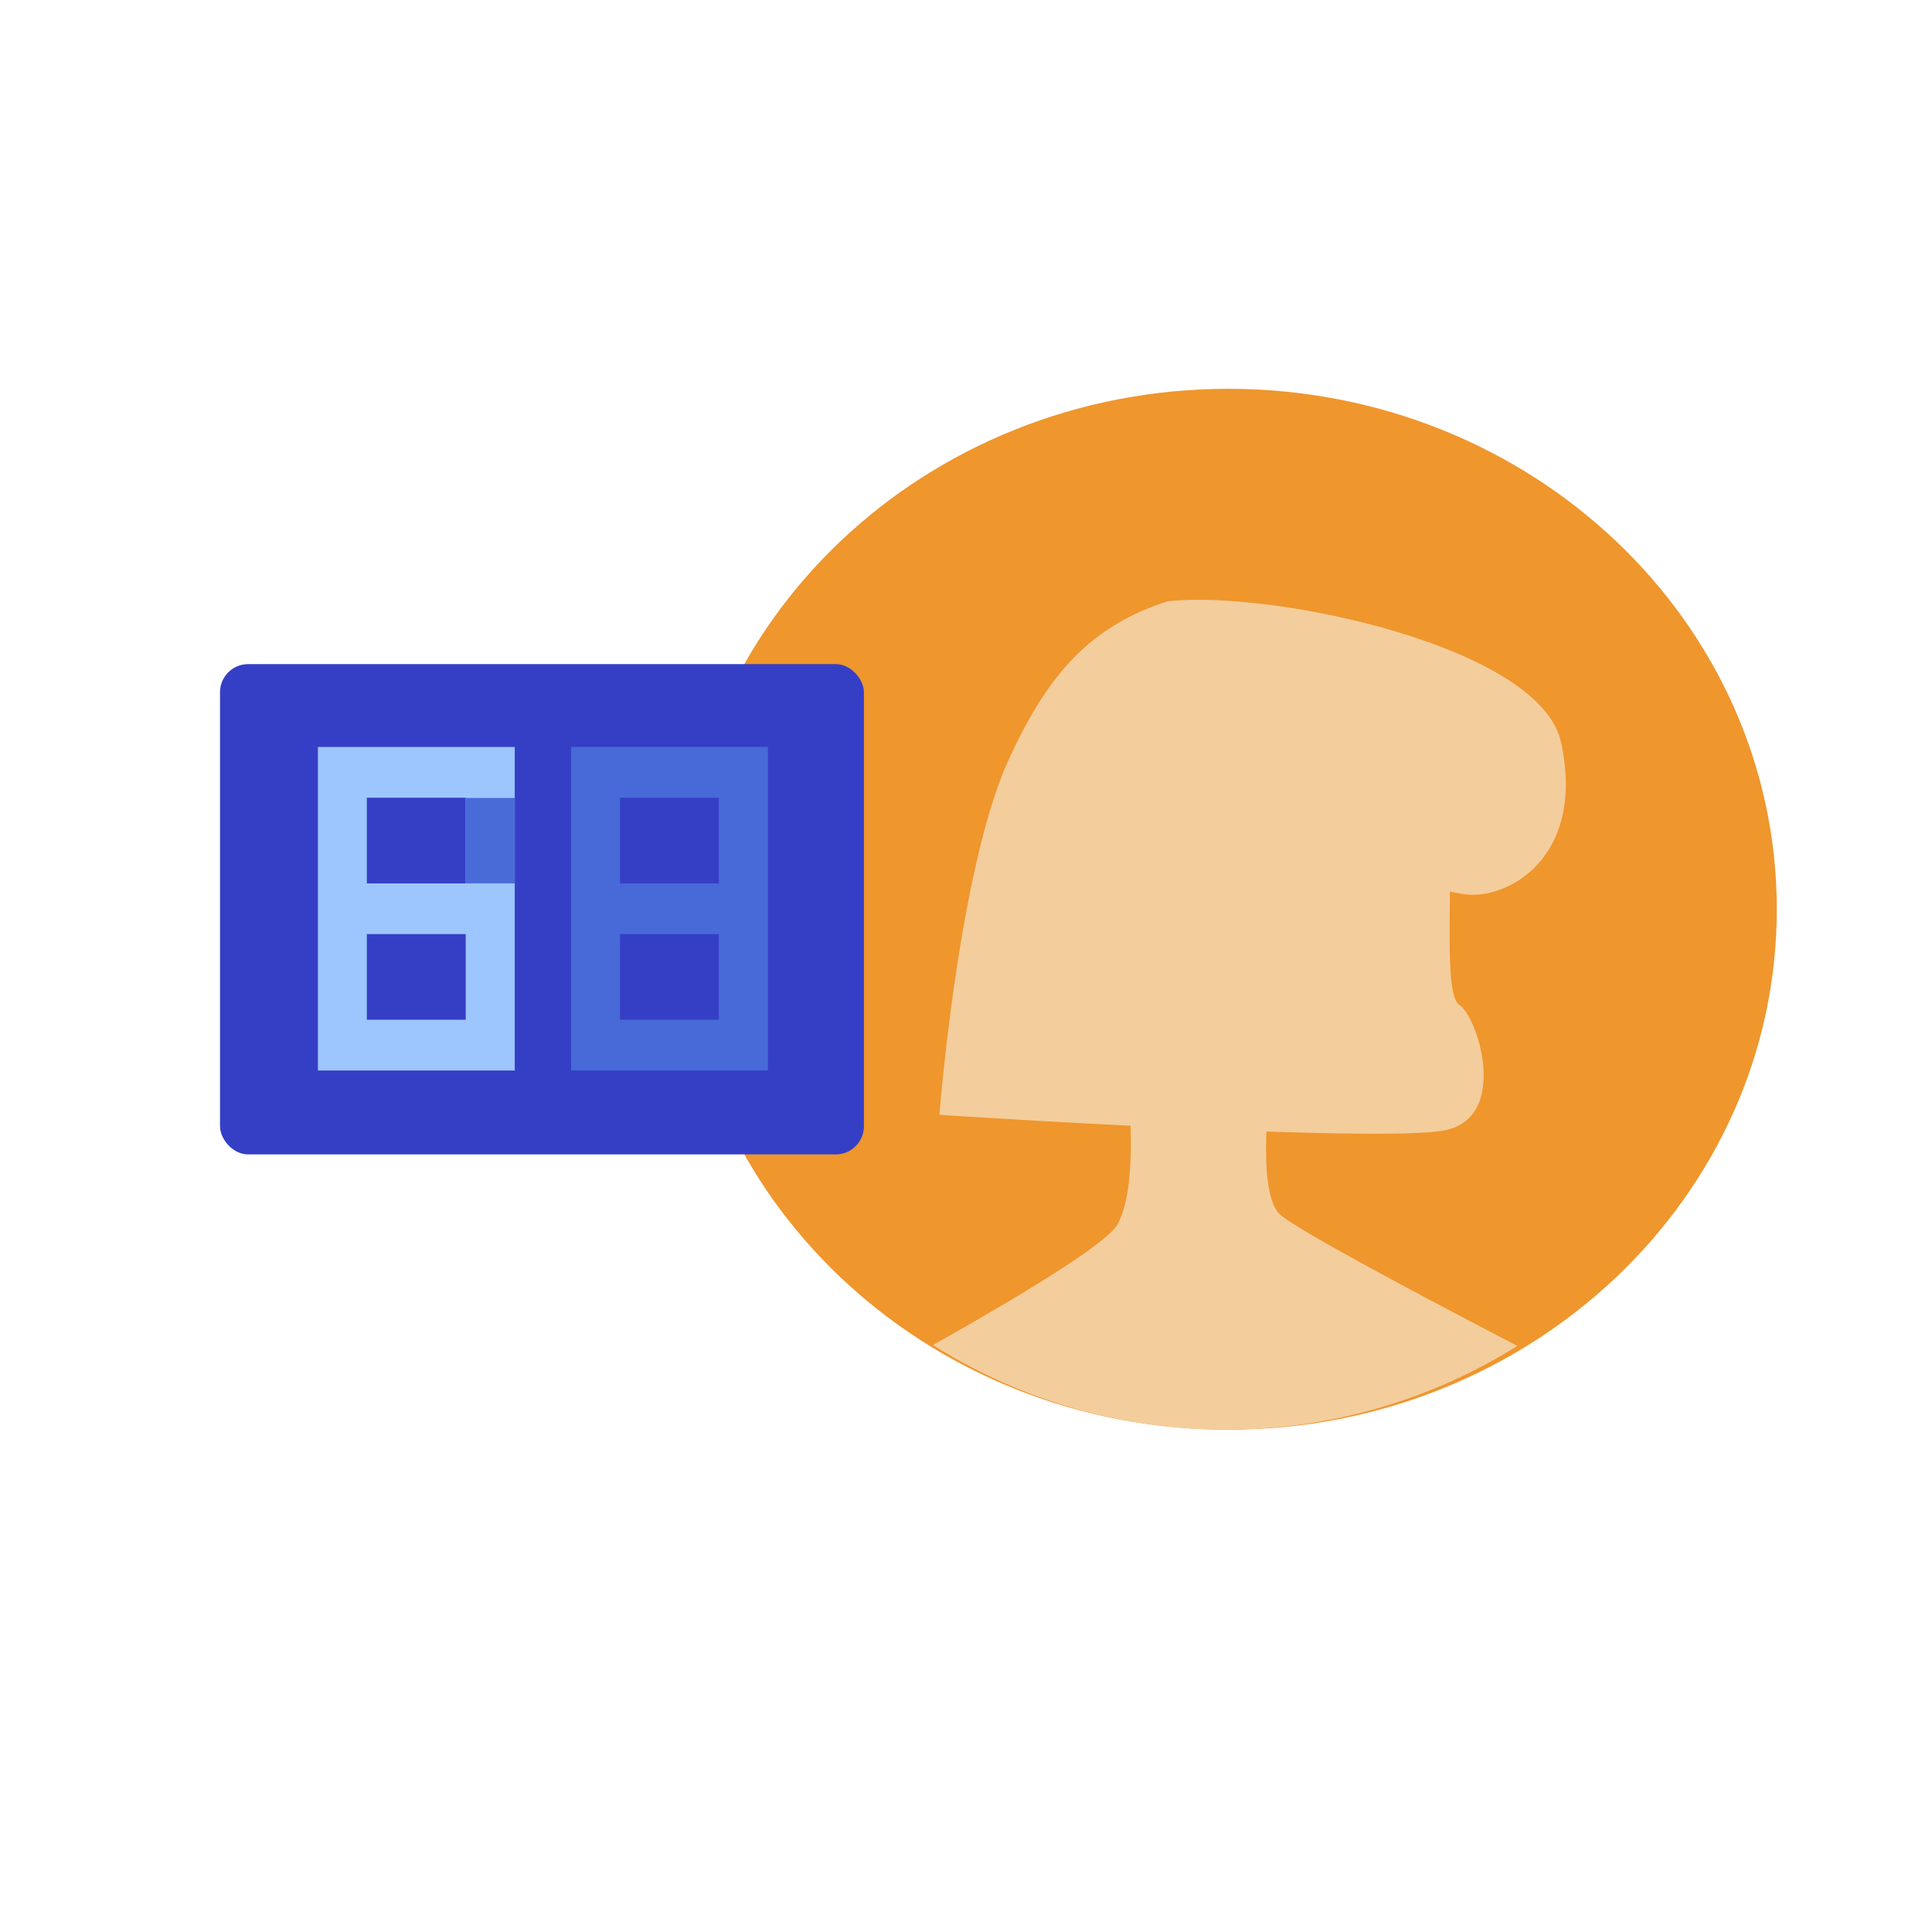 <?xml version="1.0" encoding="UTF-8"?> <svg xmlns="http://www.w3.org/2000/svg" xmlns:xlink="http://www.w3.org/1999/xlink" id="Layer_1" data-name="Layer 1" viewBox="0 0 137.368 136.195"><defs><style>.cls-1{fill:none;}.cls-2{fill:#ef962d;}.cls-3{fill:#f4cd9c;}.cls-4{fill:#353fc6;}.cls-5{clip-path:url(#clip-path);}.cls-6{fill:#9dc5fe;}.cls-7{fill:#486bd8;}.cls-8{clip-path:url(#clip-path-2);}.cls-9{fill:#5a96eb;fill-opacity:0.5;}</style><clipPath id="clip-path"><rect class="cls-1" x="22.603" y="53.106" width="14" height="23"></rect></clipPath><clipPath id="clip-path-2"><rect class="cls-1" x="40.603" y="53.106" width="14" height="23"></rect></clipPath></defs><title>all_illus</title><path class="cls-2" d="M87.333,101.642c21.54,0,39-16.565,39-37s-17.46-37-39-37-39,16.566-39,37S65.793,101.642,87.333,101.642Z"></path><path class="cls-3" d="M107.883,95.686a39.022,39.022,0,0,1-41.55-.063c6.23-3.505,12.27-7.157,13.1-8.542.89-1.532,1.04-4.513.95-7.052-7.34-.357-13.59-.777-13.59-.777s1.35-17.358,4.9-25.186c2.75-6.045,5.77-9.529,11.31-11.313,7.32-.84,26.53,3.169,27.99,10.032,1.77,8.144-3.79,11.208-6.84,10.788-.32-.042-.69-.1-1.06-.188-.03,3.924-.14,7.556.69,8.08,1.27.8,3.55,7.913-1,8.879-1.66.356-6.82.293-12.74.1-.09,2.372.04,4.933.91,5.835C91.823,87.207,100.083,91.615,107.883,95.686Z"></path><rect class="cls-4" x="15.643" y="47.214" width="45.782" height="34.857" rx="2"></rect><g class="cls-5"><path class="cls-6" d="M33.113,53.106H22.6v23h14v-23Zm0,19.391h-7.03V66.408h7.03Zm0-9.694h-7.03V56.711h7.03Z"></path><rect class="cls-7" x="33.103" y="56.732" width="3.499" height="6.068"></rect></g><g class="cls-8"><path class="cls-9" d="M51.113,53.106H40.6v23h14v-23Zm0,19.391h-7.03V66.408h7.03Zm0-9.694h-7.03V56.711h7.03Z"></path></g></svg> 